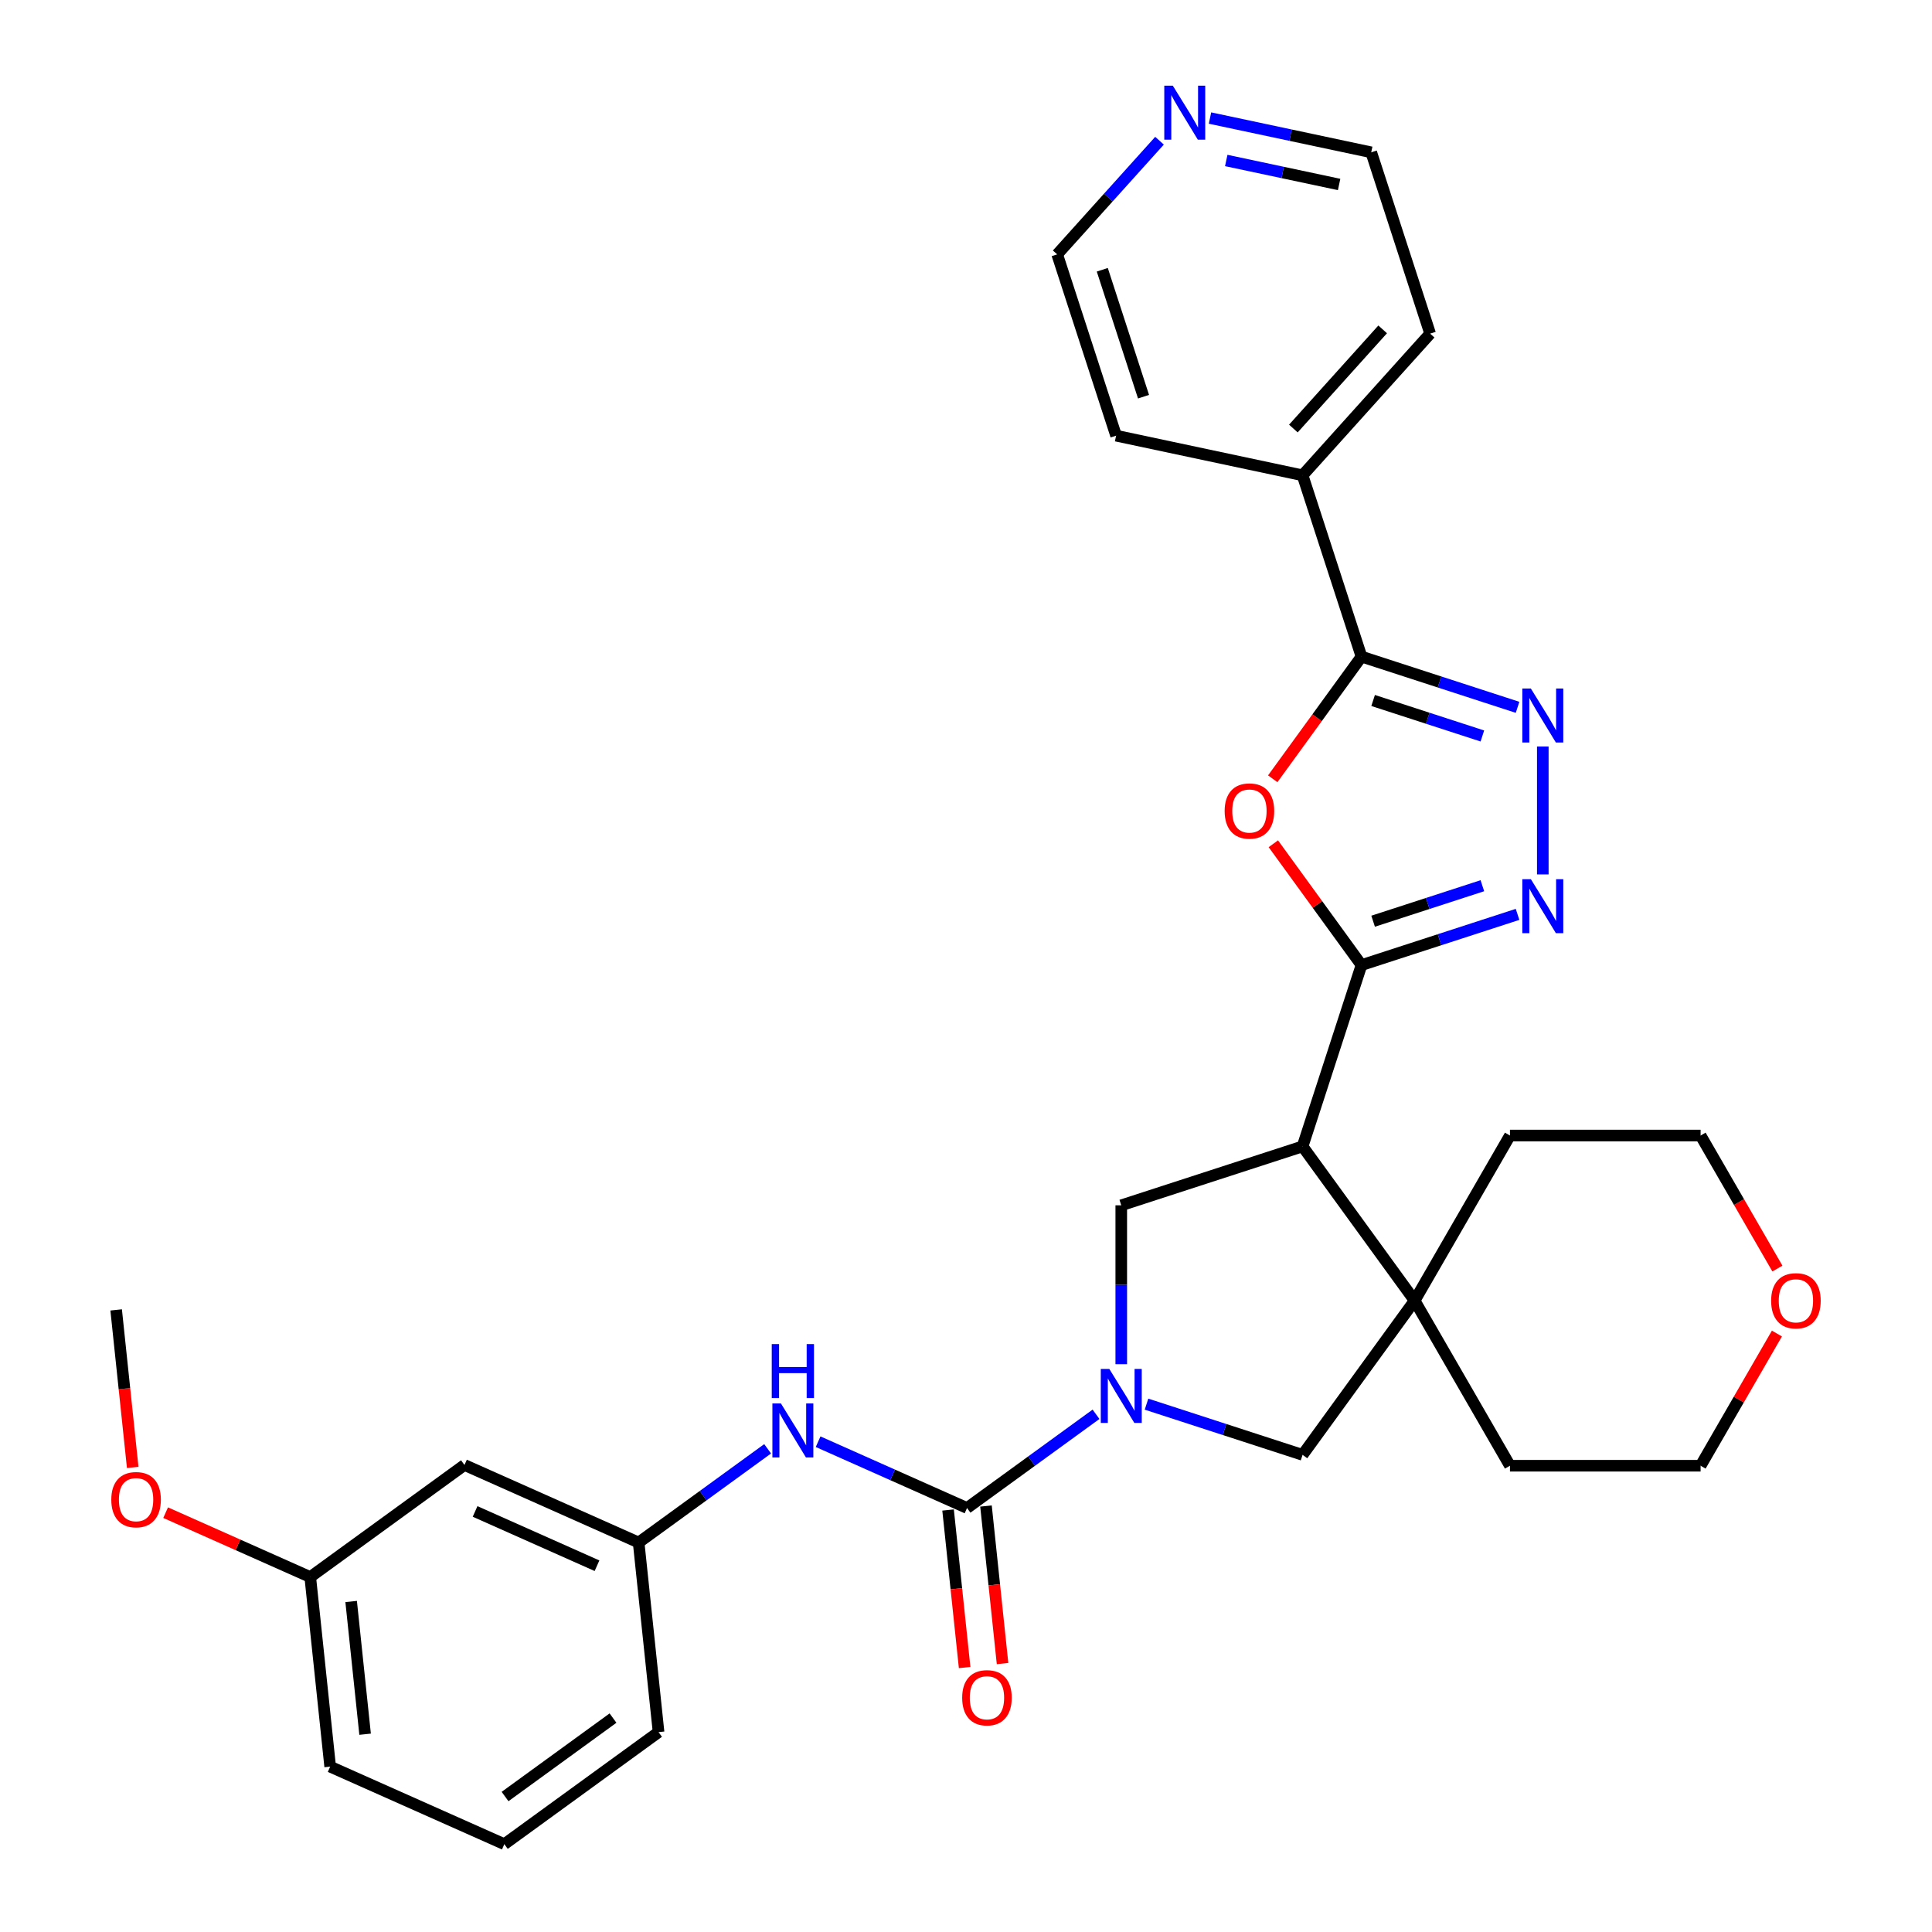 <?xml version='1.0' encoding='iso-8859-1'?>
<svg version='1.1' baseProfile='full'
              xmlns='http://www.w3.org/2000/svg'
                      xmlns:rdkit='http://www.rdkit.org/xml'
                      xmlns:xlink='http://www.w3.org/1999/xlink'
                  xml:space='preserve'
width='1000px' height='1000px' viewBox='0 0 1000 1000'>
<!-- END OF HEADER -->
<rect style='opacity:1.0;fill:#FFFFFF;stroke:none' width='1000' height='1000' x='0' y='0'> </rect>
<path class='bond-1' d='M 704.704,499.527 L 674.211,593.374' style='fill:none;fill-rule:evenodd;stroke:#000000;stroke-width:6px;stroke-linecap:butt;stroke-linejoin:miter;stroke-opacity:1' />
<path class='bond-2' d='M 704.704,499.527 L 681.891,468.128' style='fill:none;fill-rule:evenodd;stroke:#000000;stroke-width:6px;stroke-linecap:butt;stroke-linejoin:miter;stroke-opacity:1' />
<path class='bond-2' d='M 681.891,468.128 L 659.078,436.728' style='fill:none;fill-rule:evenodd;stroke:#FF0000;stroke-width:6px;stroke-linecap:butt;stroke-linejoin:miter;stroke-opacity:1' />
<path class='bond-3' d='M 704.704,499.527 L 745.095,486.403' style='fill:none;fill-rule:evenodd;stroke:#000000;stroke-width:6px;stroke-linecap:butt;stroke-linejoin:miter;stroke-opacity:1' />
<path class='bond-3' d='M 745.095,486.403 L 785.486,473.279' style='fill:none;fill-rule:evenodd;stroke:#0000FF;stroke-width:6px;stroke-linecap:butt;stroke-linejoin:miter;stroke-opacity:1' />
<path class='bond-3' d='M 710.723,476.821 L 738.996,467.634' style='fill:none;fill-rule:evenodd;stroke:#000000;stroke-width:6px;stroke-linecap:butt;stroke-linejoin:miter;stroke-opacity:1' />
<path class='bond-3' d='M 738.996,467.634 L 767.27,458.447' style='fill:none;fill-rule:evenodd;stroke:#0000FF;stroke-width:6px;stroke-linecap:butt;stroke-linejoin:miter;stroke-opacity:1' />
<path class='bond-0' d='M 580.364,706.104 L 580.364,664.985' style='fill:none;fill-rule:evenodd;stroke:#0000FF;stroke-width:6px;stroke-linecap:butt;stroke-linejoin:miter;stroke-opacity:1' />
<path class='bond-0' d='M 580.364,664.985 L 580.364,623.867' style='fill:none;fill-rule:evenodd;stroke:#000000;stroke-width:6px;stroke-linecap:butt;stroke-linejoin:miter;stroke-opacity:1' />
<path class='bond-5' d='M 567.3,732.035 L 533.917,756.29' style='fill:none;fill-rule:evenodd;stroke:#0000FF;stroke-width:6px;stroke-linecap:butt;stroke-linejoin:miter;stroke-opacity:1' />
<path class='bond-5' d='M 533.917,756.29 L 500.533,780.544' style='fill:none;fill-rule:evenodd;stroke:#000000;stroke-width:6px;stroke-linecap:butt;stroke-linejoin:miter;stroke-opacity:1' />
<path class='bond-32' d='M 593.429,726.788 L 633.82,739.912' style='fill:none;fill-rule:evenodd;stroke:#0000FF;stroke-width:6px;stroke-linecap:butt;stroke-linejoin:miter;stroke-opacity:1' />
<path class='bond-32' d='M 633.82,739.912 L 674.211,753.036' style='fill:none;fill-rule:evenodd;stroke:#000000;stroke-width:6px;stroke-linecap:butt;stroke-linejoin:miter;stroke-opacity:1' />
<path class='bond-7' d='M 674.211,593.374 L 732.212,673.205' style='fill:none;fill-rule:evenodd;stroke:#000000;stroke-width:6px;stroke-linecap:butt;stroke-linejoin:miter;stroke-opacity:1' />
<path class='bond-8' d='M 674.211,593.374 L 580.364,623.867' style='fill:none;fill-rule:evenodd;stroke:#000000;stroke-width:6px;stroke-linecap:butt;stroke-linejoin:miter;stroke-opacity:1' />
<path class='bond-6' d='M 658.762,403.099 L 681.733,371.482' style='fill:none;fill-rule:evenodd;stroke:#FF0000;stroke-width:6px;stroke-linecap:butt;stroke-linejoin:miter;stroke-opacity:1' />
<path class='bond-6' d='M 681.733,371.482 L 704.704,339.865' style='fill:none;fill-rule:evenodd;stroke:#000000;stroke-width:6px;stroke-linecap:butt;stroke-linejoin:miter;stroke-opacity:1' />
<path class='bond-4' d='M 798.551,452.595 L 798.551,386.387' style='fill:none;fill-rule:evenodd;stroke:#0000FF;stroke-width:6px;stroke-linecap:butt;stroke-linejoin:miter;stroke-opacity:1' />
<path class='bond-31' d='M 785.486,366.113 L 745.095,352.989' style='fill:none;fill-rule:evenodd;stroke:#0000FF;stroke-width:6px;stroke-linecap:butt;stroke-linejoin:miter;stroke-opacity:1' />
<path class='bond-31' d='M 745.095,352.989 L 704.704,339.865' style='fill:none;fill-rule:evenodd;stroke:#000000;stroke-width:6px;stroke-linecap:butt;stroke-linejoin:miter;stroke-opacity:1' />
<path class='bond-31' d='M 767.27,380.945 L 738.996,371.759' style='fill:none;fill-rule:evenodd;stroke:#0000FF;stroke-width:6px;stroke-linecap:butt;stroke-linejoin:miter;stroke-opacity:1' />
<path class='bond-31' d='M 738.996,371.759 L 710.723,362.572' style='fill:none;fill-rule:evenodd;stroke:#000000;stroke-width:6px;stroke-linecap:butt;stroke-linejoin:miter;stroke-opacity:1' />
<path class='bond-10' d='M 500.533,780.544 L 461.993,763.385' style='fill:none;fill-rule:evenodd;stroke:#000000;stroke-width:6px;stroke-linecap:butt;stroke-linejoin:miter;stroke-opacity:1' />
<path class='bond-10' d='M 461.993,763.385 L 423.453,746.225' style='fill:none;fill-rule:evenodd;stroke:#0000FF;stroke-width:6px;stroke-linecap:butt;stroke-linejoin:miter;stroke-opacity:1' />
<path class='bond-11' d='M 490.72,781.575 L 495.005,822.344' style='fill:none;fill-rule:evenodd;stroke:#000000;stroke-width:6px;stroke-linecap:butt;stroke-linejoin:miter;stroke-opacity:1' />
<path class='bond-11' d='M 495.005,822.344 L 499.29,863.114' style='fill:none;fill-rule:evenodd;stroke:#FF0000;stroke-width:6px;stroke-linecap:butt;stroke-linejoin:miter;stroke-opacity:1' />
<path class='bond-11' d='M 510.347,779.512 L 514.632,820.282' style='fill:none;fill-rule:evenodd;stroke:#000000;stroke-width:6px;stroke-linecap:butt;stroke-linejoin:miter;stroke-opacity:1' />
<path class='bond-11' d='M 514.632,820.282 L 518.917,861.051' style='fill:none;fill-rule:evenodd;stroke:#FF0000;stroke-width:6px;stroke-linecap:butt;stroke-linejoin:miter;stroke-opacity:1' />
<path class='bond-13' d='M 704.704,339.865 L 674.211,246.018' style='fill:none;fill-rule:evenodd;stroke:#000000;stroke-width:6px;stroke-linecap:butt;stroke-linejoin:miter;stroke-opacity:1' />
<path class='bond-9' d='M 732.212,673.205 L 674.211,753.036' style='fill:none;fill-rule:evenodd;stroke:#000000;stroke-width:6px;stroke-linecap:butt;stroke-linejoin:miter;stroke-opacity:1' />
<path class='bond-18' d='M 732.212,673.205 L 781.55,587.749' style='fill:none;fill-rule:evenodd;stroke:#000000;stroke-width:6px;stroke-linecap:butt;stroke-linejoin:miter;stroke-opacity:1' />
<path class='bond-19' d='M 732.212,673.205 L 781.55,758.661' style='fill:none;fill-rule:evenodd;stroke:#000000;stroke-width:6px;stroke-linecap:butt;stroke-linejoin:miter;stroke-opacity:1' />
<path class='bond-12' d='M 397.323,749.901 L 363.94,774.155' style='fill:none;fill-rule:evenodd;stroke:#0000FF;stroke-width:6px;stroke-linecap:butt;stroke-linejoin:miter;stroke-opacity:1' />
<path class='bond-12' d='M 363.94,774.155 L 330.557,798.409' style='fill:none;fill-rule:evenodd;stroke:#000000;stroke-width:6px;stroke-linecap:butt;stroke-linejoin:miter;stroke-opacity:1' />
<path class='bond-14' d='M 330.557,798.409 L 240.412,758.274' style='fill:none;fill-rule:evenodd;stroke:#000000;stroke-width:6px;stroke-linecap:butt;stroke-linejoin:miter;stroke-opacity:1' />
<path class='bond-14' d='M 309.008,810.418 L 245.906,782.323' style='fill:none;fill-rule:evenodd;stroke:#000000;stroke-width:6px;stroke-linecap:butt;stroke-linejoin:miter;stroke-opacity:1' />
<path class='bond-24' d='M 330.557,798.409 L 340.872,896.545' style='fill:none;fill-rule:evenodd;stroke:#000000;stroke-width:6px;stroke-linecap:butt;stroke-linejoin:miter;stroke-opacity:1' />
<path class='bond-27' d='M 674.211,246.018 L 577.691,225.502' style='fill:none;fill-rule:evenodd;stroke:#000000;stroke-width:6px;stroke-linecap:butt;stroke-linejoin:miter;stroke-opacity:1' />
<path class='bond-28' d='M 674.211,246.018 L 740.239,172.688' style='fill:none;fill-rule:evenodd;stroke:#000000;stroke-width:6px;stroke-linecap:butt;stroke-linejoin:miter;stroke-opacity:1' />
<path class='bond-28' d='M 669.449,221.813 L 715.668,170.482' style='fill:none;fill-rule:evenodd;stroke:#000000;stroke-width:6px;stroke-linecap:butt;stroke-linejoin:miter;stroke-opacity:1' />
<path class='bond-17' d='M 240.412,758.274 L 160.581,816.274' style='fill:none;fill-rule:evenodd;stroke:#000000;stroke-width:6px;stroke-linecap:butt;stroke-linejoin:miter;stroke-opacity:1' />
<path class='bond-15' d='M 626.291,61.102 L 668.018,69.971' style='fill:none;fill-rule:evenodd;stroke:#0000FF;stroke-width:6px;stroke-linecap:butt;stroke-linejoin:miter;stroke-opacity:1' />
<path class='bond-15' d='M 668.018,69.971 L 709.746,78.841' style='fill:none;fill-rule:evenodd;stroke:#000000;stroke-width:6px;stroke-linecap:butt;stroke-linejoin:miter;stroke-opacity:1' />
<path class='bond-15' d='M 634.706,83.067 L 663.915,89.275' style='fill:none;fill-rule:evenodd;stroke:#0000FF;stroke-width:6px;stroke-linecap:butt;stroke-linejoin:miter;stroke-opacity:1' />
<path class='bond-15' d='M 663.915,89.275 L 693.124,95.484' style='fill:none;fill-rule:evenodd;stroke:#000000;stroke-width:6px;stroke-linecap:butt;stroke-linejoin:miter;stroke-opacity:1' />
<path class='bond-34' d='M 600.161,72.835 L 573.68,102.245' style='fill:none;fill-rule:evenodd;stroke:#0000FF;stroke-width:6px;stroke-linecap:butt;stroke-linejoin:miter;stroke-opacity:1' />
<path class='bond-34' d='M 573.68,102.245 L 547.198,131.656' style='fill:none;fill-rule:evenodd;stroke:#000000;stroke-width:6px;stroke-linecap:butt;stroke-linejoin:miter;stroke-opacity:1' />
<path class='bond-16' d='M 919.731,690.237 L 899.979,724.449' style='fill:none;fill-rule:evenodd;stroke:#FF0000;stroke-width:6px;stroke-linecap:butt;stroke-linejoin:miter;stroke-opacity:1' />
<path class='bond-16' d='M 899.979,724.449 L 880.226,758.661' style='fill:none;fill-rule:evenodd;stroke:#000000;stroke-width:6px;stroke-linecap:butt;stroke-linejoin:miter;stroke-opacity:1' />
<path class='bond-33' d='M 919.982,656.608 L 900.104,622.178' style='fill:none;fill-rule:evenodd;stroke:#FF0000;stroke-width:6px;stroke-linecap:butt;stroke-linejoin:miter;stroke-opacity:1' />
<path class='bond-33' d='M 900.104,622.178 L 880.226,587.749' style='fill:none;fill-rule:evenodd;stroke:#000000;stroke-width:6px;stroke-linecap:butt;stroke-linejoin:miter;stroke-opacity:1' />
<path class='bond-20' d='M 160.581,816.274 L 123.155,799.611' style='fill:none;fill-rule:evenodd;stroke:#000000;stroke-width:6px;stroke-linecap:butt;stroke-linejoin:miter;stroke-opacity:1' />
<path class='bond-20' d='M 123.155,799.611 L 85.73,782.949' style='fill:none;fill-rule:evenodd;stroke:#FF0000;stroke-width:6px;stroke-linecap:butt;stroke-linejoin:miter;stroke-opacity:1' />
<path class='bond-35' d='M 160.581,816.274 L 170.895,914.41' style='fill:none;fill-rule:evenodd;stroke:#000000;stroke-width:6px;stroke-linecap:butt;stroke-linejoin:miter;stroke-opacity:1' />
<path class='bond-35' d='M 181.755,828.932 L 188.975,897.627' style='fill:none;fill-rule:evenodd;stroke:#000000;stroke-width:6px;stroke-linecap:butt;stroke-linejoin:miter;stroke-opacity:1' />
<path class='bond-25' d='M 781.55,587.749 L 880.226,587.749' style='fill:none;fill-rule:evenodd;stroke:#000000;stroke-width:6px;stroke-linecap:butt;stroke-linejoin:miter;stroke-opacity:1' />
<path class='bond-26' d='M 781.55,758.661 L 880.226,758.661' style='fill:none;fill-rule:evenodd;stroke:#000000;stroke-width:6px;stroke-linecap:butt;stroke-linejoin:miter;stroke-opacity:1' />
<path class='bond-30' d='M 68.691,759.542 L 64.406,718.772' style='fill:none;fill-rule:evenodd;stroke:#FF0000;stroke-width:6px;stroke-linecap:butt;stroke-linejoin:miter;stroke-opacity:1' />
<path class='bond-30' d='M 64.406,718.772 L 60.121,678.003' style='fill:none;fill-rule:evenodd;stroke:#000000;stroke-width:6px;stroke-linecap:butt;stroke-linejoin:miter;stroke-opacity:1' />
<path class='bond-21' d='M 261.041,954.545 L 340.872,896.545' style='fill:none;fill-rule:evenodd;stroke:#000000;stroke-width:6px;stroke-linecap:butt;stroke-linejoin:miter;stroke-opacity:1' />
<path class='bond-21' d='M 261.415,929.879 L 317.297,889.279' style='fill:none;fill-rule:evenodd;stroke:#000000;stroke-width:6px;stroke-linecap:butt;stroke-linejoin:miter;stroke-opacity:1' />
<path class='bond-29' d='M 261.041,954.545 L 170.895,914.41' style='fill:none;fill-rule:evenodd;stroke:#000000;stroke-width:6px;stroke-linecap:butt;stroke-linejoin:miter;stroke-opacity:1' />
<path class='bond-22' d='M 709.746,78.841 L 740.239,172.688' style='fill:none;fill-rule:evenodd;stroke:#000000;stroke-width:6px;stroke-linecap:butt;stroke-linejoin:miter;stroke-opacity:1' />
<path class='bond-23' d='M 547.198,131.656 L 577.691,225.502' style='fill:none;fill-rule:evenodd;stroke:#000000;stroke-width:6px;stroke-linecap:butt;stroke-linejoin:miter;stroke-opacity:1' />
<path class='bond-23' d='M 570.542,139.634 L 591.887,205.327' style='fill:none;fill-rule:evenodd;stroke:#000000;stroke-width:6px;stroke-linecap:butt;stroke-linejoin:miter;stroke-opacity:1' />
<path  class='atom-1' d='M 574.187 708.571
L 583.344 723.372
Q 584.252 724.833, 585.713 727.477
Q 587.173 730.122, 587.252 730.279
L 587.252 708.571
L 590.962 708.571
L 590.962 736.516
L 587.134 736.516
L 577.305 720.333
Q 576.161 718.438, 574.937 716.267
Q 573.753 714.097, 573.398 713.426
L 573.398 736.516
L 569.766 736.516
L 569.766 708.571
L 574.187 708.571
' fill='#0000FF'/>
<path  class='atom-3' d='M 633.875 419.775
Q 633.875 413.065, 637.191 409.316
Q 640.506 405.566, 646.703 405.566
Q 652.9 405.566, 656.216 409.316
Q 659.531 413.065, 659.531 419.775
Q 659.531 426.564, 656.176 430.432
Q 652.821 434.261, 646.703 434.261
Q 640.546 434.261, 637.191 430.432
Q 633.875 426.604, 633.875 419.775
M 646.703 431.103
Q 650.966 431.103, 653.255 428.261
Q 655.584 425.38, 655.584 419.775
Q 655.584 414.289, 653.255 411.526
Q 650.966 408.723, 646.703 408.723
Q 642.441 408.723, 640.112 411.486
Q 637.822 414.249, 637.822 419.775
Q 637.822 425.42, 640.112 428.261
Q 642.441 431.103, 646.703 431.103
' fill='#FF0000'/>
<path  class='atom-4' d='M 792.374 455.062
L 801.531 469.863
Q 802.439 471.324, 803.899 473.968
Q 805.359 476.613, 805.438 476.771
L 805.438 455.062
L 809.149 455.062
L 809.149 483.007
L 805.32 483.007
L 795.492 466.824
Q 794.347 464.93, 793.124 462.759
Q 791.939 460.588, 791.584 459.917
L 791.584 483.007
L 787.953 483.007
L 787.953 455.062
L 792.374 455.062
' fill='#0000FF'/>
<path  class='atom-5' d='M 792.374 356.385
L 801.531 371.187
Q 802.439 372.647, 803.899 375.292
Q 805.359 377.936, 805.438 378.094
L 805.438 356.385
L 809.149 356.385
L 809.149 384.331
L 805.32 384.331
L 795.492 368.148
Q 794.347 366.253, 793.124 364.082
Q 791.939 361.911, 791.584 361.24
L 791.584 384.331
L 787.953 384.331
L 787.953 356.385
L 792.374 356.385
' fill='#0000FF'/>
<path  class='atom-11' d='M 404.211 726.436
L 413.368 741.237
Q 414.276 742.698, 415.736 745.342
Q 417.197 747.987, 417.276 748.145
L 417.276 726.436
L 420.986 726.436
L 420.986 754.381
L 417.157 754.381
L 407.329 738.198
Q 406.184 736.304, 404.961 734.133
Q 403.777 731.962, 403.421 731.291
L 403.421 754.381
L 399.79 754.381
L 399.79 726.436
L 404.211 726.436
' fill='#0000FF'/>
<path  class='atom-11' d='M 399.455 695.696
L 403.244 695.696
L 403.244 707.577
L 417.532 707.577
L 417.532 695.696
L 421.321 695.696
L 421.321 723.641
L 417.532 723.641
L 417.532 710.734
L 403.244 710.734
L 403.244 723.641
L 399.455 723.641
L 399.455 695.696
' fill='#0000FF'/>
<path  class='atom-12' d='M 498.02 878.759
Q 498.02 872.049, 501.336 868.299
Q 504.651 864.549, 510.848 864.549
Q 517.045 864.549, 520.36 868.299
Q 523.676 872.049, 523.676 878.759
Q 523.676 885.548, 520.321 889.416
Q 516.966 893.244, 510.848 893.244
Q 504.691 893.244, 501.336 889.416
Q 498.02 885.587, 498.02 878.759
M 510.848 890.087
Q 515.111 890.087, 517.4 887.245
Q 519.729 884.363, 519.729 878.759
Q 519.729 873.272, 517.4 870.509
Q 515.111 867.707, 510.848 867.707
Q 506.585 867.707, 504.256 870.47
Q 501.967 873.233, 501.967 878.759
Q 501.967 884.403, 504.256 887.245
Q 506.585 890.087, 510.848 890.087
' fill='#FF0000'/>
<path  class='atom-16' d='M 607.049 44.352
L 616.206 59.154
Q 617.114 60.614, 618.574 63.259
Q 620.034 65.903, 620.113 66.061
L 620.113 44.352
L 623.824 44.352
L 623.824 72.297
L 619.995 72.297
L 610.167 56.114
Q 609.022 54.22, 607.799 52.049
Q 606.615 49.878, 606.259 49.207
L 606.259 72.297
L 602.628 72.297
L 602.628 44.352
L 607.049 44.352
' fill='#0000FF'/>
<path  class='atom-17' d='M 916.737 673.284
Q 916.737 666.574, 920.052 662.824
Q 923.368 659.075, 929.565 659.075
Q 935.762 659.075, 939.077 662.824
Q 942.393 666.574, 942.393 673.284
Q 942.393 680.073, 939.038 683.941
Q 935.683 687.77, 929.565 687.77
Q 923.407 687.77, 920.052 683.941
Q 916.737 680.112, 916.737 673.284
M 929.565 684.612
Q 933.827 684.612, 936.117 681.77
Q 938.446 678.889, 938.446 673.284
Q 938.446 667.798, 936.117 665.035
Q 933.827 662.232, 929.565 662.232
Q 925.302 662.232, 922.973 664.995
Q 920.684 667.758, 920.684 673.284
Q 920.684 678.928, 922.973 681.77
Q 925.302 684.612, 929.565 684.612
' fill='#FF0000'/>
<path  class='atom-21' d='M 57.607 776.218
Q 57.607 769.508, 60.923 765.758
Q 64.238 762.008, 70.435 762.008
Q 76.632 762.008, 79.948 765.758
Q 83.263 769.508, 83.263 776.218
Q 83.263 783.007, 79.908 786.875
Q 76.553 790.704, 70.435 790.704
Q 64.278 790.704, 60.923 786.875
Q 57.607 783.046, 57.607 776.218
M 70.435 787.546
Q 74.698 787.546, 76.987 784.704
Q 79.316 781.823, 79.316 776.218
Q 79.316 770.731, 76.987 767.969
Q 74.698 765.166, 70.435 765.166
Q 66.172 765.166, 63.844 767.929
Q 61.554 770.692, 61.554 776.218
Q 61.554 781.862, 63.844 784.704
Q 66.172 787.546, 70.435 787.546
' fill='#FF0000'/>
</svg>
